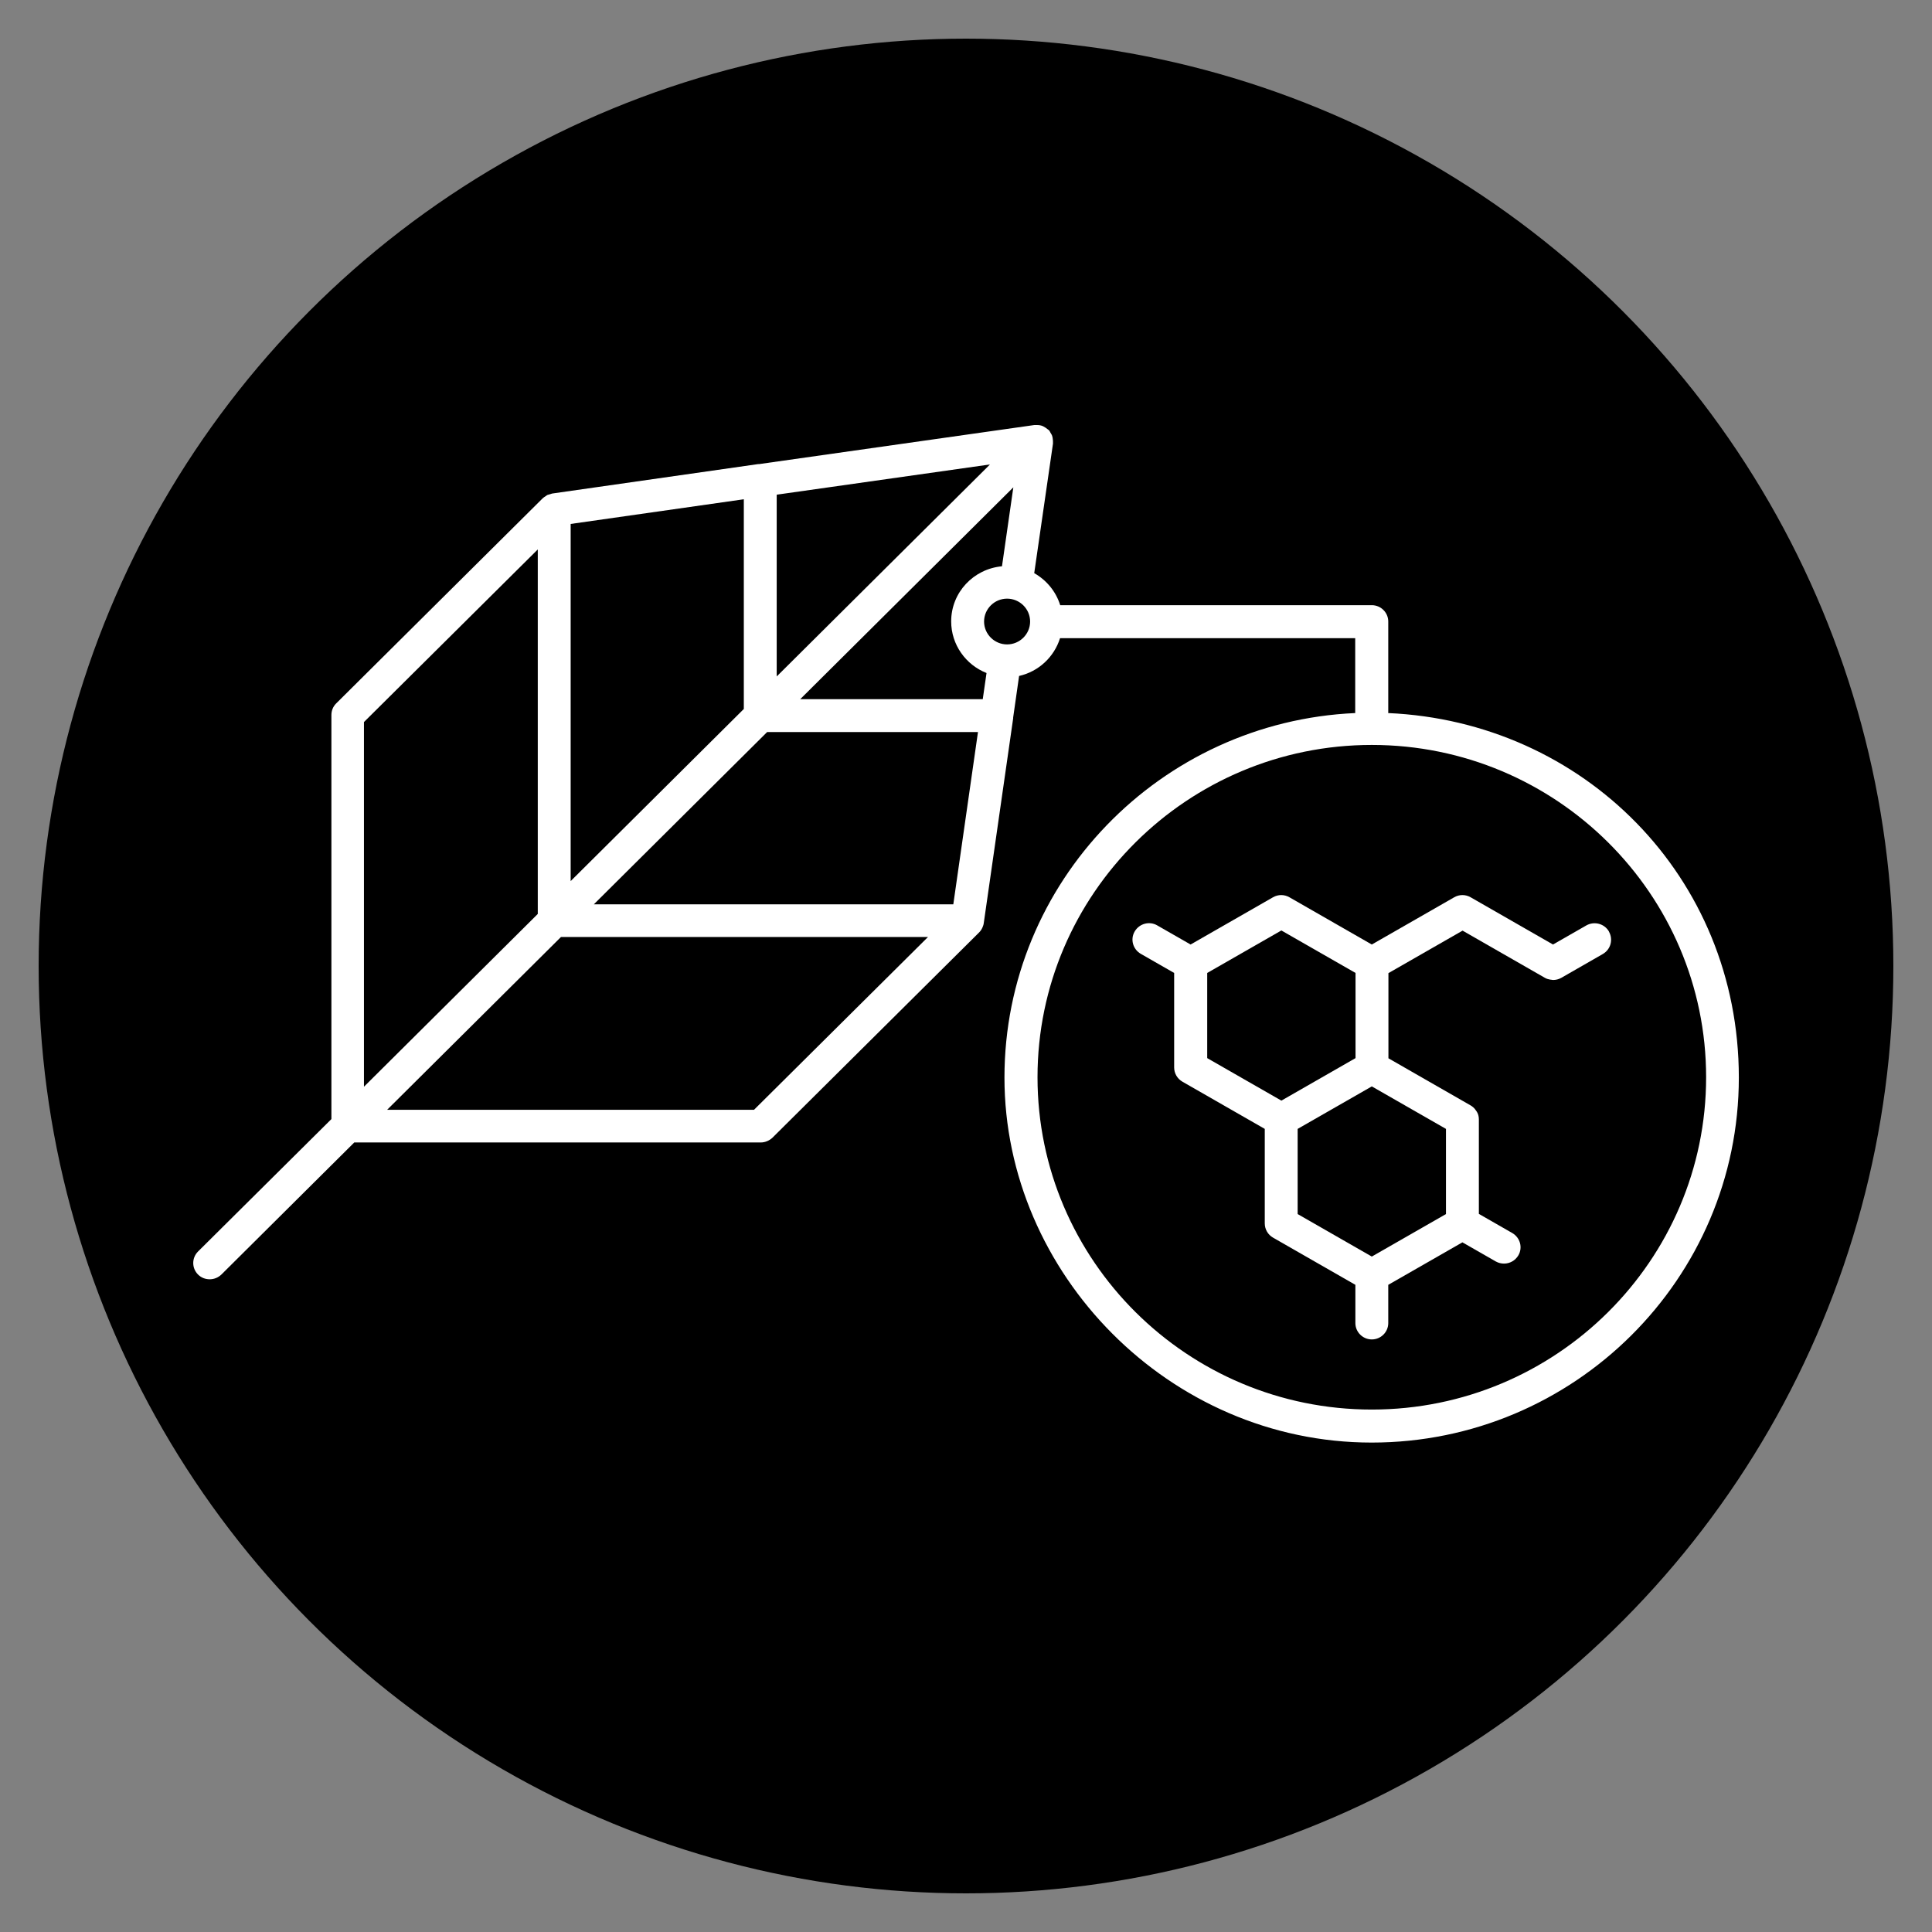<?xml version="1.0" encoding="UTF-8"?> <svg xmlns="http://www.w3.org/2000/svg" viewBox="0 0 150.00 150.00" data-guides="{&quot;vertical&quot;:[],&quot;horizontal&quot;:[]}"><rect x="0" y="0" width="150.00" height="150.00" fill="#808080" stroke="none"/><defs><radialGradient id="tSvgGradientfd0bba440c" x1="75" x2="75" y1="147" y2="3" gradientUnits="" gradientTransform="" cx="0.5" cy="0.5" r="1"><stop offset="0" stop-color="hsl(354.744,100%,84.03%)" stop-opacity="1" transform="translate(-5952, -4952)"></stop><stop offset="0.46" stop-color="hsl(0,0%,100%)" stop-opacity="1" transform="translate(-5952, -4952)"></stop></radialGradient></defs><ellipse fill="url(#tSvgGradientfd0bba440c)" fill-opacity="1" stroke="" stroke-opacity="0" stroke-width="1" id="tSvg1b573782c" title="Ellipse 1" cx="75" cy="75" rx="72" ry="72" style="transform: rotate(0deg); transform-origin: 75px 75px;"></ellipse><path fill="#ffffff" stroke="none" fill-opacity="1" stroke-width="1" stroke-opacity="1" alignment-baseline="baseline" baseline-shift="baseline" color="rgb(51, 51, 51)" id="tSvg168b9556883" title="Path 1" d="M124.917 72.317C124.56 71.708 123.781 71.505 123.168 71.847C122.304 72.342 121.44 72.837 120.576 73.332C118.445 72.11 116.312 70.887 114.18 69.665C113.784 69.436 113.299 69.436 112.904 69.665C110.772 70.887 108.639 72.11 106.507 73.332C104.375 72.11 102.243 70.887 100.111 69.665C99.715 69.436 99.23 69.436 98.834 69.665C96.702 70.887 94.57 72.11 92.438 73.332C91.574 72.837 90.71 72.342 89.846 71.847C89.234 71.492 88.455 71.708 88.097 72.317C87.74 72.926 87.957 73.7 88.57 74.055C89.434 74.55 90.297 75.045 91.161 75.54C91.161 77.986 91.161 80.43 91.161 82.876C91.161 83.332 91.404 83.751 91.8 83.98C93.932 85.202 96.064 86.425 98.196 87.647C98.196 90.093 98.196 92.538 98.196 94.983C98.196 95.44 98.439 95.858 98.834 96.087C100.966 97.309 103.099 98.532 105.231 99.754C105.231 100.744 105.231 101.734 105.231 102.724C105.231 103.422 105.805 103.993 106.507 103.993C107.21 103.993 107.784 103.422 107.784 102.724C107.784 101.734 107.784 100.744 107.784 99.754C109.703 98.654 111.623 97.555 113.542 96.455C114.406 96.95 115.27 97.445 116.134 97.94C116.338 98.054 116.555 98.105 116.772 98.105C117.219 98.105 117.64 97.876 117.883 97.47C118.24 96.861 118.023 96.087 117.41 95.731C116.546 95.236 115.683 94.742 114.819 94.246C114.819 91.802 114.819 89.356 114.819 86.911C114.819 86.797 114.806 86.695 114.78 86.594C114.742 86.454 114.678 86.328 114.589 86.213C114.563 86.188 114.55 86.15 114.525 86.124C114.436 86.01 114.321 85.909 114.193 85.833C112.061 84.61 109.929 83.388 107.797 82.165C107.797 79.961 107.797 77.757 107.797 75.553C109.716 74.453 111.635 73.353 113.555 72.254C115.687 73.476 117.819 74.698 119.951 75.921C120.079 75.997 120.232 76.035 120.372 76.061C120.411 76.061 120.436 76.061 120.474 76.073C120.513 76.073 120.551 76.086 120.576 76.086C120.794 76.086 121.011 76.035 121.215 75.921C122.292 75.303 123.368 74.686 124.445 74.068C125.058 73.713 125.262 72.939 124.917 72.33C124.917 72.325 124.917 72.321 124.917 72.317ZM93.728 75.54C95.647 74.441 97.566 73.341 99.486 72.241C101.405 73.341 103.324 74.441 105.243 75.54C105.243 77.744 105.243 79.948 105.243 82.152C103.324 83.252 101.405 84.352 99.486 85.452C97.566 84.352 95.647 83.252 93.728 82.152C93.728 79.948 93.728 77.744 93.728 75.54ZM106.507 97.559C104.588 96.459 102.669 95.359 100.749 94.259C100.749 92.055 100.749 89.851 100.749 87.647C102.669 86.548 104.588 85.448 106.507 84.348C108.427 85.448 110.346 86.548 112.265 87.647C112.265 89.851 112.265 92.055 112.265 94.259C110.346 95.359 108.427 96.459 106.507 97.559Z" style=""></path><path fill="#ffffff" stroke="none" fill-opacity="1" stroke-width="1" stroke-opacity="1" alignment-baseline="baseline" baseline-shift="baseline" color="rgb(51, 51, 51)" id="tSvg12bccad187b" title="Path 2" d="M107.784 55.337C107.784 52.976 107.784 50.616 107.784 48.255C107.784 47.557 107.21 46.986 106.507 46.986C98.443 46.986 90.378 46.986 82.314 46.986C81.982 45.92 81.254 45.045 80.297 44.499C80.782 41.149 81.267 37.798 81.752 34.448C81.752 34.448 81.752 34.372 81.752 34.321C81.752 34.245 81.752 34.181 81.739 34.118C81.739 34.029 81.714 33.928 81.688 33.839C81.663 33.75 81.599 33.674 81.561 33.598C81.522 33.547 81.51 33.483 81.471 33.433C81.458 33.42 81.446 33.407 81.42 33.395C81.42 33.395 81.42 33.369 81.395 33.369C81.382 33.356 81.356 33.344 81.344 33.331C81.241 33.242 81.139 33.179 81.024 33.115C80.999 33.115 80.973 33.09 80.948 33.077C80.82 33.027 80.68 33.001 80.539 33.001C80.501 33.001 80.463 33.001 80.412 33.001C80.373 33.001 80.335 33.001 80.297 33.001C73.173 34.012 66.049 35.023 58.925 36.034C58.925 36.034 58.874 36.034 58.848 36.034C53.52 36.796 48.192 37.557 42.864 38.319C42.864 38.319 42.762 38.357 42.711 38.369C42.634 38.395 42.557 38.407 42.494 38.433C42.443 38.458 42.404 38.496 42.366 38.522C42.276 38.572 42.187 38.636 42.123 38.699C36.782 44.004 31.442 49.309 26.101 54.614C25.858 54.855 25.73 55.172 25.73 55.515C25.73 65.972 25.73 76.429 25.73 86.886C22.279 90.313 18.828 93.739 15.376 97.166C14.879 97.661 14.879 98.46 15.376 98.955C15.632 99.209 15.951 99.323 16.283 99.323C16.615 99.323 16.934 99.196 17.189 98.955C20.628 95.537 24.067 92.119 27.505 88.701C38.025 88.701 48.545 88.701 59.065 88.701C59.397 88.701 59.729 88.561 59.972 88.333C65.321 83.02 70.67 77.707 76.02 72.393C76.135 72.279 76.224 72.139 76.288 71.987C76.326 71.886 76.364 71.797 76.377 71.683C77.139 66.378 77.901 61.073 78.662 55.768C78.662 55.768 78.662 55.73 78.662 55.705C78.816 54.63 78.969 53.556 79.122 52.481C80.641 52.139 81.841 51.009 82.301 49.55C89.94 49.55 97.579 49.55 105.218 49.55C105.218 51.487 105.218 53.425 105.218 55.362C90.089 56.035 77.986 68.472 77.986 83.663C77.986 98.854 90.778 112.001 106.495 112.001C122.211 112.001 135.003 99.285 135.003 83.663C135.003 68.04 122.9 56.022 107.771 55.362C107.775 55.354 107.78 55.345 107.784 55.337ZM76.594 52.253C76.496 52.93 76.398 53.607 76.301 54.284C71.577 54.284 66.853 54.284 62.129 54.284C67.644 48.801 73.16 43.319 78.675 37.836C78.382 39.88 78.088 41.923 77.794 43.966C75.586 44.169 73.849 45.996 73.849 48.243C73.849 50.058 74.986 51.618 76.594 52.253ZM74.015 70.21C64.712 70.21 55.41 70.21 46.107 70.21C50.592 65.752 55.078 61.293 59.563 56.834C65.019 56.834 70.475 56.834 75.93 56.834C75.292 61.293 74.654 65.752 74.015 70.21ZM44.306 40.679C48.788 40.04 53.269 39.402 57.75 38.763C57.75 44.19 57.75 49.618 57.75 55.045C53.269 59.499 48.788 63.954 44.306 68.408C44.306 59.165 44.306 49.922 44.306 40.679ZM60.303 38.407C65.823 37.625 71.343 36.842 76.862 36.06C71.343 41.546 65.823 47.033 60.303 52.52C60.303 47.816 60.303 43.111 60.303 38.407ZM28.258 56.06C32.757 51.593 37.255 47.126 41.753 42.659C41.753 52.092 41.753 61.526 41.753 70.959C37.255 75.431 32.757 79.902 28.258 84.373C28.258 74.936 28.258 65.498 28.258 56.06ZM58.542 86.163C49.047 86.163 39.553 86.163 30.058 86.163C34.557 81.691 39.055 77.22 43.553 72.749C53.052 72.749 62.55 72.749 72.049 72.749C67.547 77.22 63.044 81.691 58.542 86.163ZM78.19 50.032C77.207 50.032 76.403 49.233 76.403 48.255C76.403 47.278 77.207 46.479 78.19 46.479C79.173 46.479 79.978 47.278 79.978 48.255C79.978 49.233 79.173 50.032 78.19 50.032ZM106.507 109.438C92.195 109.438 80.552 97.864 80.552 83.637C80.552 69.411 92.195 57.837 106.507 57.837C120.819 57.837 132.463 69.411 132.463 83.637C132.463 97.864 120.819 109.438 106.507 109.438Z" style=""></path></svg> 